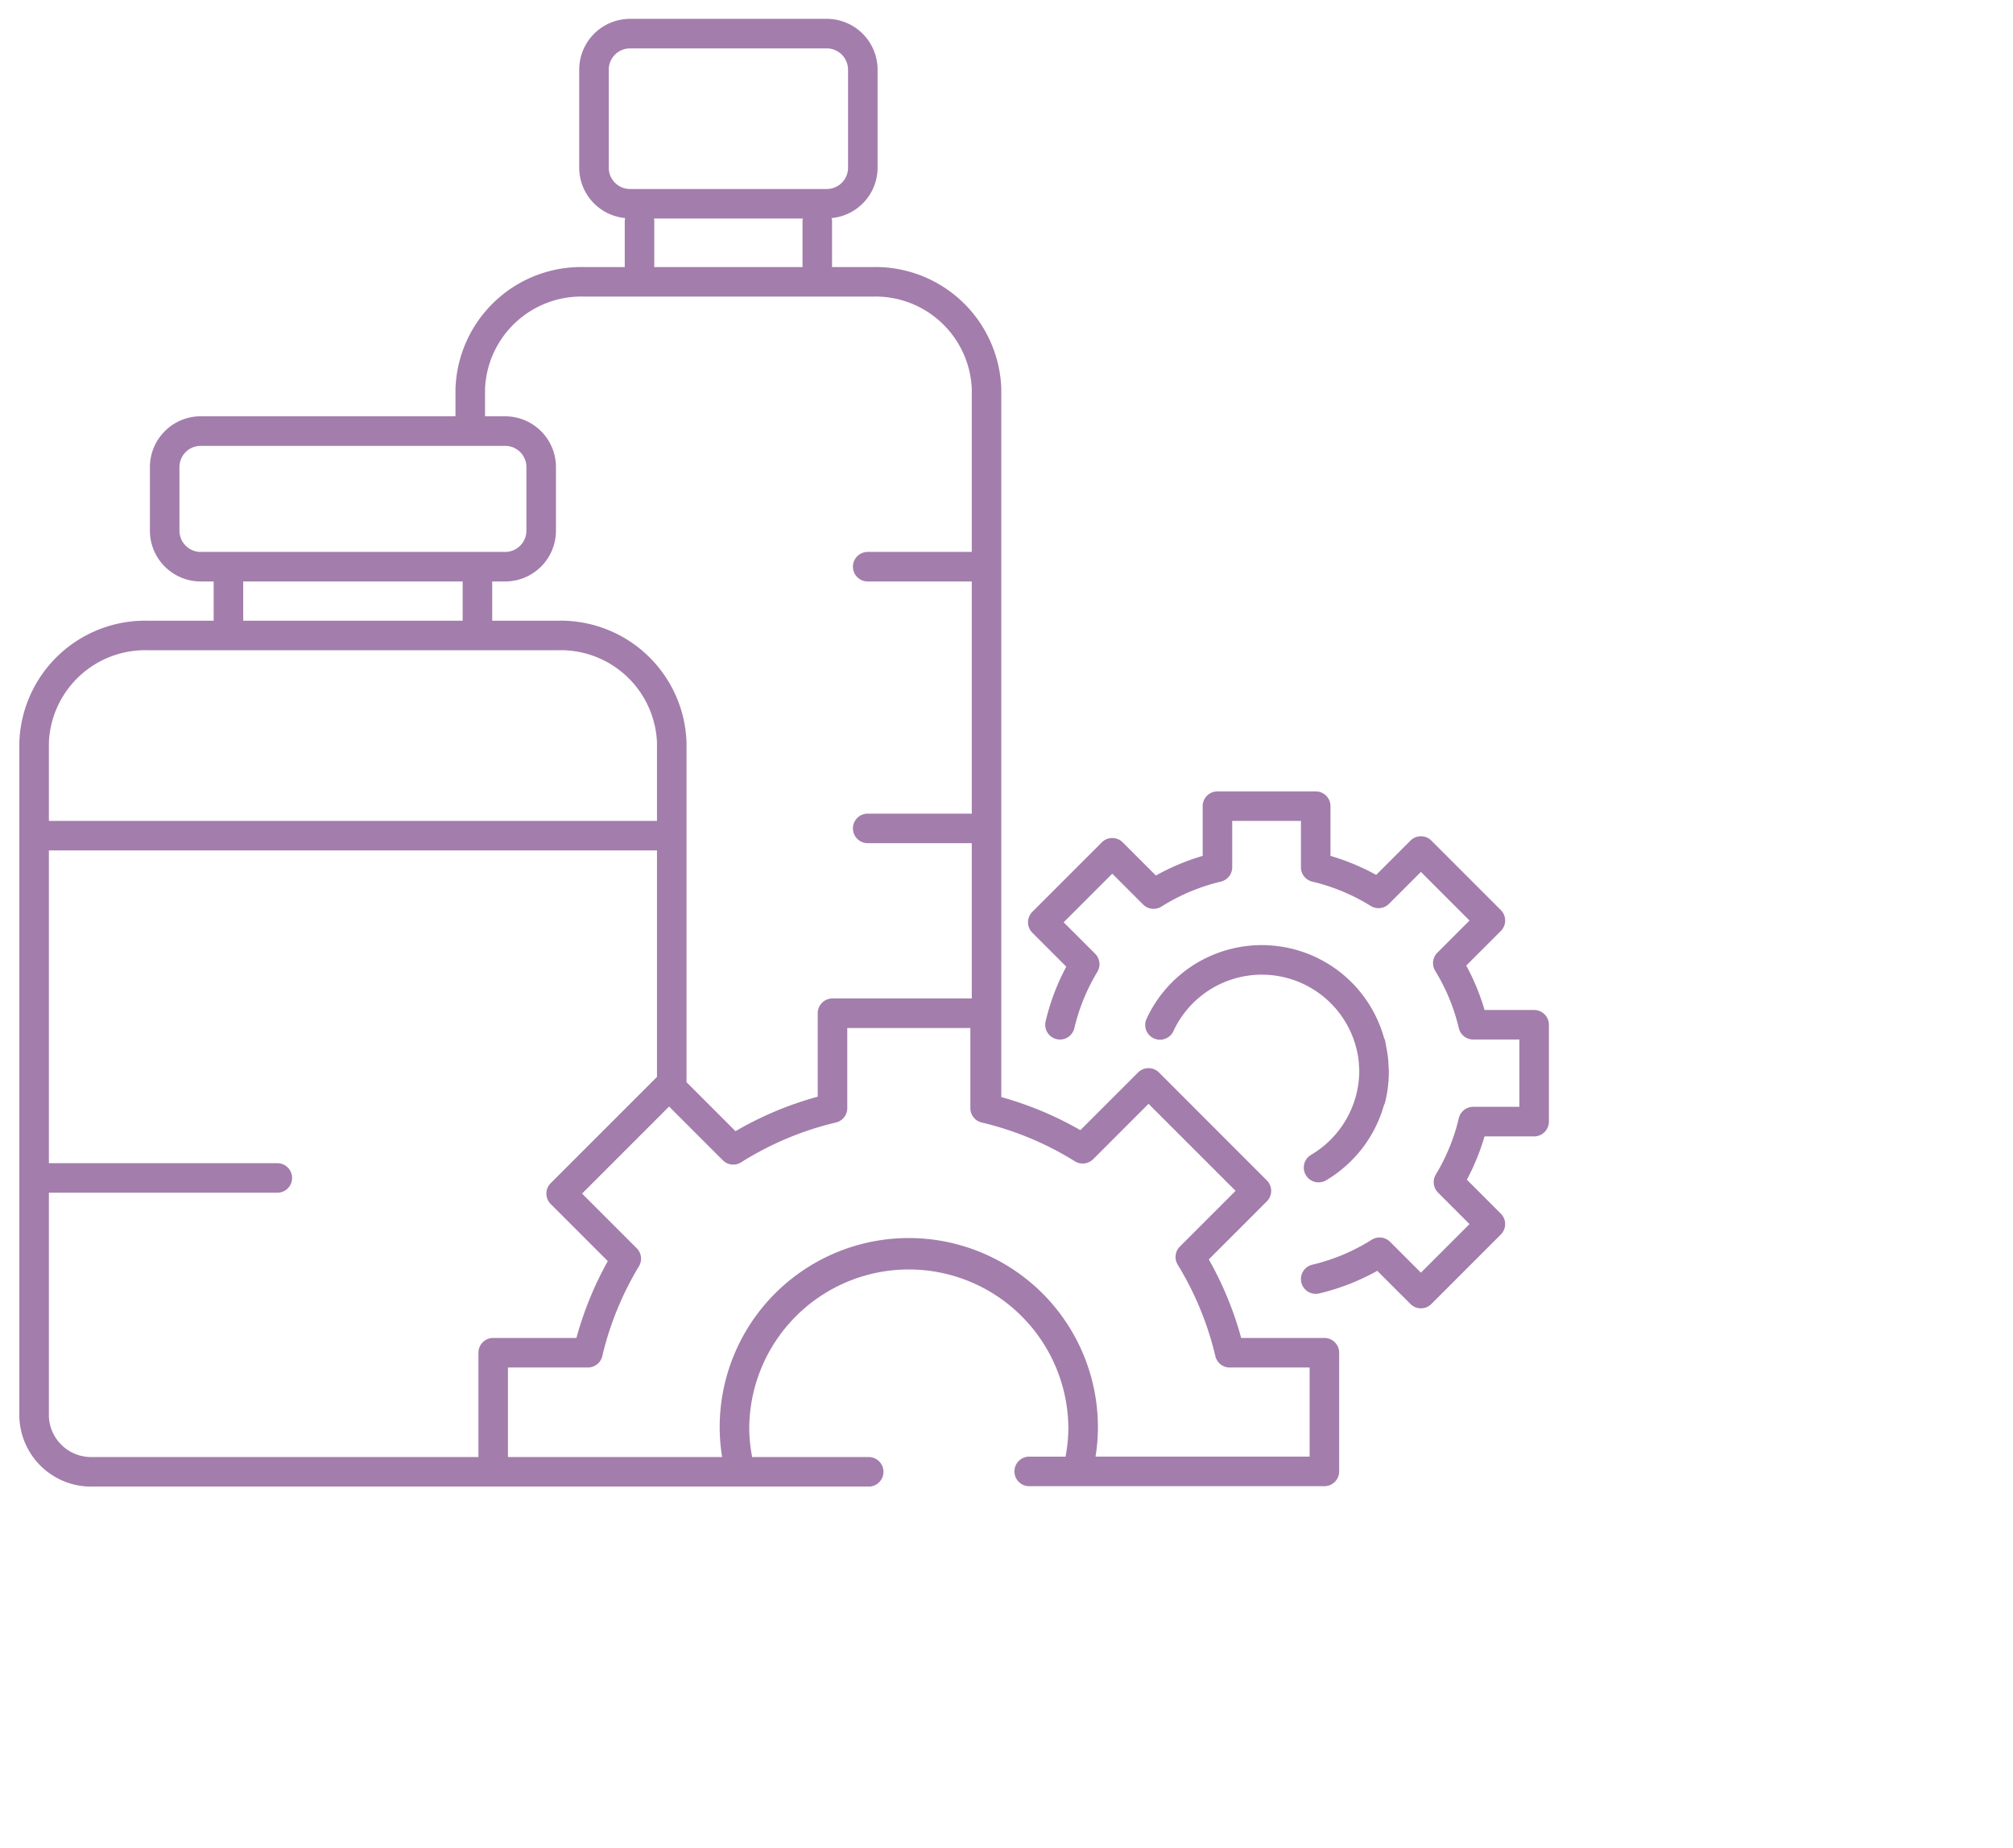 <?xml version="1.0" encoding="UTF-8"?>
<svg xmlns="http://www.w3.org/2000/svg" viewBox="0 0 111.671 102.514">
  <path d="M73.471,74.221H68.854a18.986,18.986,0,0,0-1.796-4.359l3.221-3.222a.819.819,0,0,0,0-1.158l-0-0L64.293,59.493a.819.819,0,0,0-1.158-0l-0.0 0L59.933,62.693a18.995,18.995,0,0,0-4.386-1.834V21.573a6.984,6.984,0,0,0-7.175-6.758H46.158V12.227a.776.776,0,0,0-.026-.13A2.812,2.812,0,0,0,48.684,9.306V3.864A2.821,2.821,0,0,0,45.866,1.046H34.95a2.821,2.821,0,0,0-2.818,2.818V9.306a2.811,2.811,0,0,0,2.552,2.791.771.771,0,0,0-.026.13v2.588H32.443a6.984,6.984,0,0,0-7.175,6.758v1.52H11.134a2.821,2.821,0,0,0-2.818,2.818V29.438a2.821,2.821,0,0,0,2.818,2.818h.719v2.177H8.248a6.984,6.984,0,0,0-7.175,6.758V78.595a3.985,3.985,0,0,0,4.084,3.87H48.191a.819.819,0,0,0,0-1.639H41.726a8.689,8.689,0,0,1-.162-1.553,8.852,8.852,0,0,1,17.704,0,8.664,8.664,0,0,1-.158,1.531H57.095a.819.819,0,0,0,0,1.639H73.471a.819.819,0,0,0,.819-.818V75.04a.819.819,0,0,0-.818-.819ZM33.771,9.306V3.864A1.18,1.18,0,0,1,34.95,2.685H45.866a1.181,1.181,0,0,1,1.179,1.179V9.306a1.18,1.18,0,0,1-1.179,1.179H34.95A1.18,1.18,0,0,1,33.771,9.306Zm2.505,2.818H44.54a.769.769,0,0,0-.021.103V14.815H36.296V12.227a.768.768,0,0,0-.021-.103ZM26.907,21.573a5.346,5.346,0,0,1,5.536-5.119H48.373A5.346,5.346,0,0,1,53.909,21.573v9.044H48.136a.819.819,0,0,0,0,1.639H53.909V45.135H48.136a.819.819,0,0,0,0,1.639H53.909v8.613H46.182a.819.819,0,0,0-.819.818v4.631a18.93,18.93,0,0,0-4.561,1.914l-2.717-2.717V41.191a6.984,6.984,0,0,0-7.175-6.758H27.305V32.256h.719A2.821,2.821,0,0,0,30.842,29.438V25.912a2.821,2.821,0,0,0-2.818-2.818h-1.117ZM9.955,29.438V25.912a1.18,1.18,0,0,1,1.179-1.179H28.024a1.18,1.18,0,0,1,1.179,1.179V29.438a1.18,1.18,0,0,1-1.179,1.179H11.134a1.18,1.18,0,0,1-1.179-1.179Zm3.537,2.818H25.666v2.177H13.492ZM8.248,36.071H30.91a5.346,5.346,0,0,1,5.536,5.119v4.348H2.712V41.191a5.346,5.346,0,0,1,5.536-5.119ZM2.712,78.595V66.164H15.384a.819.819,0,0,0,0-1.639H2.712V47.177h33.734v12.561l-5.895,5.895a.819.819,0,0,0-0,1.158l0.0 0,3.167,3.166a18.962,18.962,0,0,0-1.74,4.263H27.36a.819.819,0,0,0-.819.819v5.786H5.157A2.348,2.348,0,0,1,2.712,78.595Zm69.94,2.208H60.774a10.156,10.156,0,0,0,.132-1.531,10.491,10.491,0,1,0-20.981,0h0a10.189,10.189,0,0,0,.136,1.553H28.179V75.86H32.614a.819.819,0,0,0,.797-.631,17.357,17.357,0,0,1,2.033-4.982.819.819,0,0,0-.122-1.003l-3.033-3.033,4.829-4.829L40.098,64.363a.817.817,0,0,0,1.016.114,17.355,17.355,0,0,1,5.257-2.208.818.818,0,0,0,.631-.797V57.026h6.829V61.472a.818.818,0,0,0,.631.797,17.327,17.327,0,0,1,5.168,2.152.819.819,0,0,0,1.012-.117l3.073-3.073,4.829,4.829-3.091,3.091a.819.819,0,0,0-.119,1.007,17.342,17.342,0,0,1,2.088,5.071.818.818,0,0,0,.797.631H72.652Z" style="fill:#a37dac"></path>
  <path d="M85.107,56.026H82.355a12.477,12.477,0,0,0-1.015-2.464l1.919-1.919a.819.819,0,0,0,0-1.158l-0-0-3.854-3.855a.819.819,0,0,0-1.158-0l-0.0 0-1.904,1.904A12.536,12.536,0,0,0,73.808,47.479V44.72a.819.819,0,0,0-.819-.819H67.537a.819.819,0,0,0-.819.819V47.479a12.577,12.577,0,0,0-2.595,1.089L62.282,46.727a.819.819,0,0,0-1.158-0l-0.0 0-3.855,3.855a.819.819,0,0,0-0,1.158l0.0 0,1.884,1.884A12.476,12.476,0,0,0,58.006,56.656a.819.819,0,1,0,1.593.382l.001-.004a10.893,10.893,0,0,1,1.275-3.123.819.819,0,0,0-.122-1.003l-1.747-1.746,2.697-2.697,1.712,1.712a.819.819,0,0,0,1.015.114,10.906,10.906,0,0,1,3.297-1.385.819.819,0,0,0,.63-.797V45.539h3.813v2.571a.819.819,0,0,0,.631.797,10.926,10.926,0,0,1,3.241,1.349.82.82,0,0,0,1.011-.117l1.772-1.772,2.696,2.697-1.784,1.784a.819.819,0,0,0-.119,1.007,10.908,10.908,0,0,1,1.31,3.179.819.819,0,0,0,.797.631h2.563v3.734h-2.563a.819.819,0,0,0-.797.631,10.918,10.918,0,0,1-1.275,3.124.82.82,0,0,0,.122,1.003l1.746,1.746L78.825,70.598l-1.712-1.712a.823.823,0,0,0-1.016-.114,10.897,10.897,0,0,1-3.297,1.385.819.819,0,1,0,.379,1.594h0a12.498,12.498,0,0,0,3.225-1.255l1.842,1.841a.819.819,0,0,0,1.158 0l0-0,3.854-3.855a.819.819,0,0,0,0-1.158l-0-0-1.884-1.884a12.575,12.575,0,0,0,.98-2.401h2.752a.819.819,0,0,0,.819-.818v-5.374a.819.819,0,0,0-.818-.819Z" style="fill:#a37dac"></path>
  <path d="M77.028,59.104c-.007-.134-.011-.269-.026-.402-.019-.178-.049-.357-.082-.536-.011-.056-.02-.113-.032-.168-.022-.104-.033-.208-.059-.313a.754.754,0,0,0-.046-.097,7.042,7.042,0,0,0-13.189-1.048.82.82,0,0,0,1.49.683h0A5.408,5.408,0,0,1,75.295,58.375l.006.03q.048.238.074.483c.008.079.011.158.015.237.006.101.015.202.015.305a5.43,5.43,0,0,1-2.677,4.635.82.82,0,0,0,.829,1.415,7.079,7.079,0,0,0,3.214-4.164.785.785,0,0,0,.057-.13,7.025,7.025,0,0,0,.218-1.712c0-.015-.002-.029-.002-.044 0-.011.002-.022.002-.034C77.046,59.3,77.032,59.201,77.028,59.104Z" style="fill:#a37dac"></path>
</svg>
